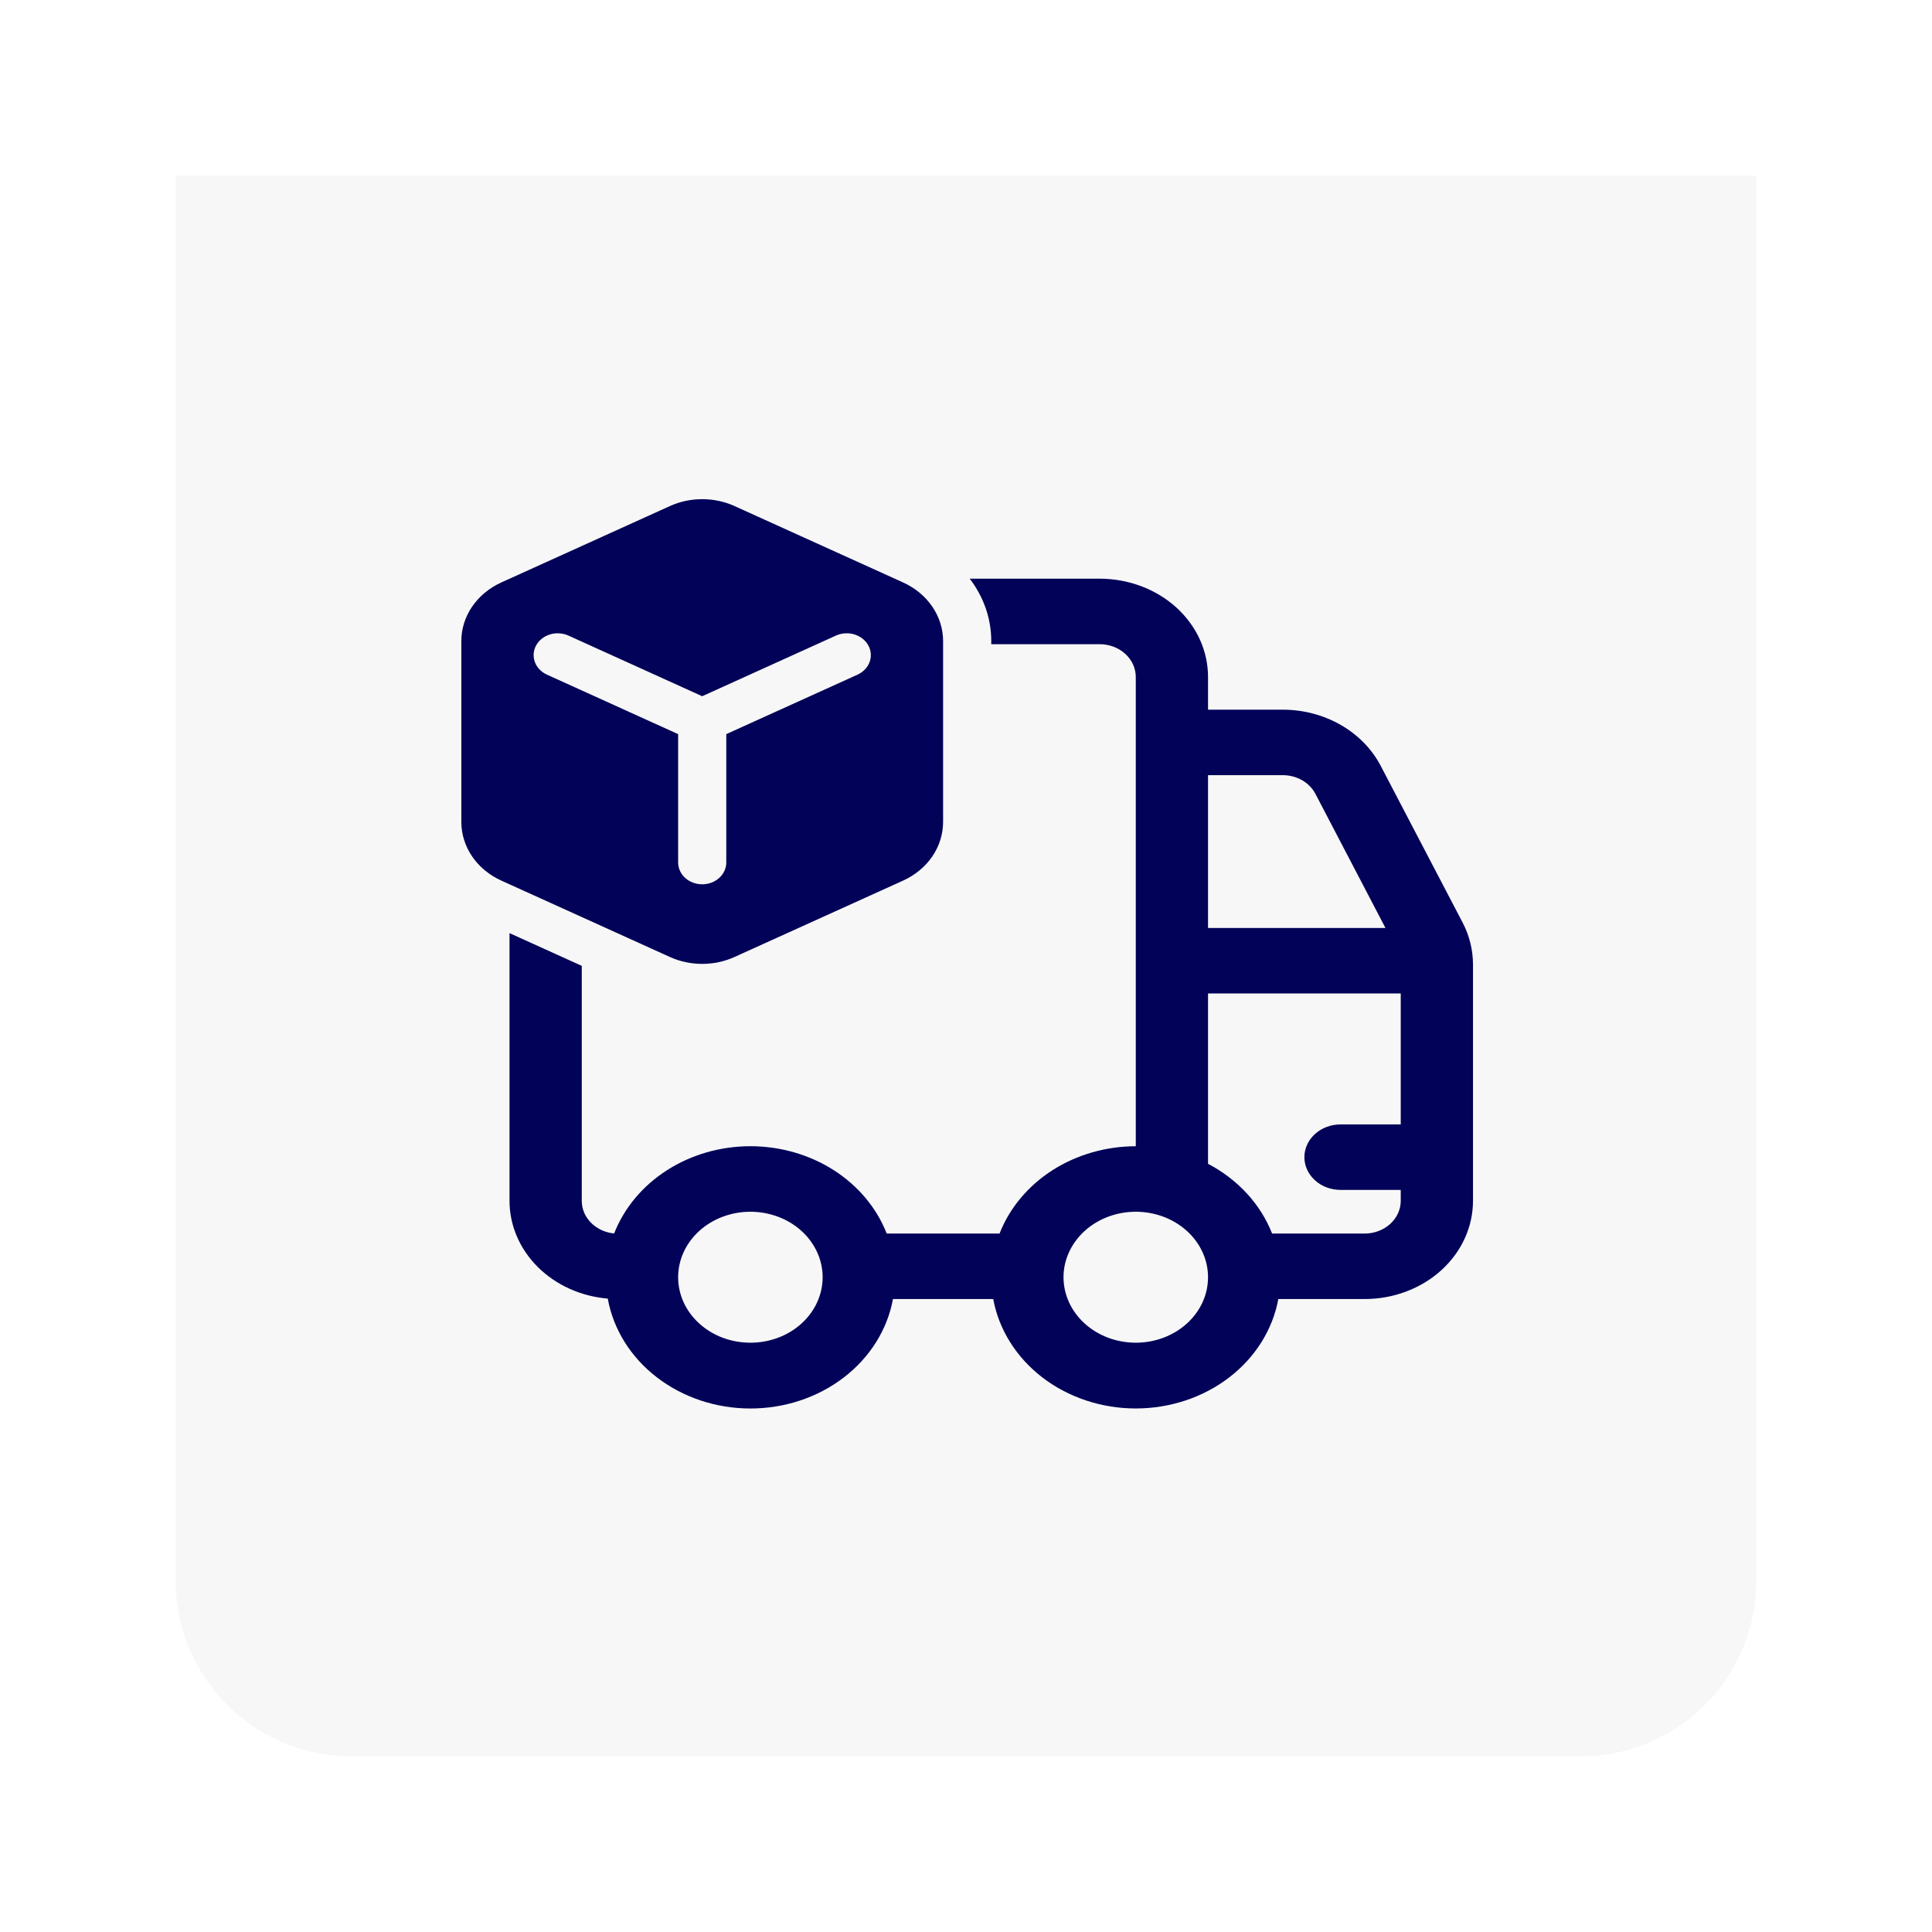<svg width="55" height="55" viewBox="0 0 55 55" fill="none" xmlns="http://www.w3.org/2000/svg">
<g filter="url(#filter0_d_3457_4040)">
<path d="M5 3H50V43C50 45.761 47.761 48 45 48H10C7.239 48 5 45.761 5 43V3Z" fill="#F7F7F7"/>
<path d="M13.133 21.402V16.249C13.133 15.903 13.24 15.563 13.441 15.269C13.642 14.974 13.93 14.736 14.272 14.581L19.072 12.406C19.357 12.277 19.672 12.21 19.99 12.21C20.309 12.21 20.624 12.277 20.909 12.406L25.709 14.581C26.051 14.736 26.339 14.974 26.54 15.269C26.741 15.563 26.848 15.903 26.848 16.249V21.402C26.847 21.748 26.741 22.087 26.54 22.382C26.339 22.676 26.051 22.914 25.709 23.069L20.909 25.244C20.624 25.373 20.309 25.44 19.99 25.44C19.672 25.44 19.357 25.373 19.072 25.244L14.272 23.069C13.93 22.914 13.642 22.676 13.441 22.382C13.24 22.087 13.134 21.748 13.133 21.402ZM15.263 16.372C15.182 16.519 15.169 16.69 15.226 16.846C15.283 17.002 15.407 17.131 15.569 17.205L19.305 18.899V22.553C19.305 22.718 19.377 22.876 19.506 22.992C19.634 23.109 19.809 23.174 19.99 23.174C20.172 23.174 20.347 23.109 20.475 22.992C20.604 22.876 20.676 22.718 20.676 22.553V18.899L24.412 17.206C24.492 17.17 24.564 17.119 24.623 17.057C24.682 16.996 24.727 16.924 24.756 16.846C24.784 16.769 24.796 16.687 24.789 16.606C24.783 16.524 24.759 16.445 24.718 16.372C24.678 16.299 24.622 16.233 24.554 16.18C24.486 16.127 24.407 16.086 24.322 16.06C24.236 16.034 24.146 16.024 24.056 16.03C23.966 16.035 23.878 16.057 23.797 16.094L19.99 17.82L16.183 16.094C16.103 16.057 16.015 16.036 15.925 16.03C15.835 16.024 15.745 16.034 15.66 16.06C15.574 16.086 15.495 16.127 15.427 16.18C15.359 16.234 15.303 16.299 15.263 16.372ZM16.562 25.496V32.185C16.561 32.416 16.655 32.638 16.826 32.81C16.996 32.981 17.23 33.09 17.483 33.114C17.768 32.387 18.294 31.758 18.989 31.313C19.684 30.868 20.514 30.63 21.365 30.63C22.215 30.631 23.045 30.87 23.74 31.315C24.434 31.761 24.959 32.39 25.243 33.117H28.455C28.739 32.391 29.264 31.761 29.958 31.316C30.653 30.871 31.483 30.632 32.333 30.631V17.271C32.333 17.024 32.225 16.787 32.032 16.612C31.839 16.437 31.578 16.339 31.305 16.339H28.219V16.249C28.219 15.603 27.998 14.986 27.606 14.474H31.305C32.123 14.474 32.908 14.769 33.487 15.293C34.065 15.818 34.39 16.529 34.39 17.271V18.203H36.516C37.709 18.203 38.795 18.826 39.306 19.802L41.637 24.262C41.832 24.635 41.933 25.045 41.933 25.459V32.185C41.933 32.927 41.608 33.638 41.029 34.163C40.451 34.687 39.666 34.981 38.848 34.981H36.391C36.231 35.852 35.735 36.642 34.992 37.213C34.249 37.783 33.307 38.096 32.333 38.096C31.36 38.096 30.418 37.783 29.674 37.213C28.931 36.642 28.436 35.852 28.275 34.981H25.421C25.261 35.853 24.764 36.645 24.02 37.215C23.275 37.786 22.331 38.099 21.356 38.097C20.381 38.096 19.438 37.78 18.696 37.207C17.953 36.635 17.459 35.841 17.302 34.969C16.537 34.904 15.826 34.583 15.309 34.068C14.792 33.553 14.505 32.882 14.505 32.185V24.564L16.562 25.496ZM34.39 31.131C35.239 31.576 35.886 32.28 36.214 33.117H38.848C39.12 33.117 39.382 33.019 39.575 32.844C39.768 32.669 39.876 32.432 39.876 32.185V31.874H38.162C37.889 31.874 37.627 31.776 37.435 31.601C37.242 31.427 37.133 31.189 37.133 30.942C37.133 30.695 37.242 30.458 37.435 30.283C37.627 30.108 37.889 30.01 38.162 30.01H39.876V26.282H34.39V31.131ZM36.516 20.067H34.39V24.417H39.441L37.449 20.602C37.366 20.442 37.234 20.307 37.069 20.212C36.905 20.118 36.714 20.067 36.519 20.067H36.516ZM19.305 34.36C19.305 34.605 19.358 34.847 19.461 35.074C19.565 35.3 19.716 35.505 19.907 35.678C20.098 35.852 20.325 35.989 20.575 36.083C20.824 36.176 21.092 36.224 21.362 36.224C21.632 36.224 21.899 36.176 22.149 36.083C22.399 35.989 22.625 35.852 22.817 35.678C23.008 35.505 23.159 35.3 23.262 35.074C23.366 34.847 23.419 34.605 23.419 34.36C23.419 33.866 23.202 33.392 22.817 33.042C22.431 32.692 21.907 32.496 21.362 32.496C20.816 32.496 20.293 32.692 19.907 33.042C19.521 33.392 19.305 33.866 19.305 34.36ZM32.333 36.224C32.879 36.224 33.402 36.028 33.788 35.678C34.174 35.329 34.39 34.855 34.39 34.36C34.39 33.866 34.174 33.392 33.788 33.042C33.402 32.692 32.879 32.496 32.333 32.496C31.788 32.496 31.265 32.692 30.879 33.042C30.493 33.392 30.276 33.866 30.276 34.36C30.276 34.855 30.493 35.329 30.879 35.678C31.265 36.028 31.788 36.224 32.333 36.224Z" fill="#020259"/>
</g>
<defs>
<filter id="filter0_d_3457_4040" x="0" y="0" width="55" height="55" filterUnits="userSpaceOnUse" color-interpolation-filters="sRGB">
<feFlood flood-opacity="0" result="BackgroundImageFix"/>
<feColorMatrix in="SourceAlpha" type="matrix" values="0 0 0 0 0 0 0 0 0 0 0 0 0 0 0 0 0 0 127 0" result="hardAlpha"/>
<feOffset dy="2"/>
<feGaussianBlur stdDeviation="2.5"/>
<feComposite in2="hardAlpha" operator="out"/>
<feColorMatrix type="matrix" values="0 0 0 0 0 0 0 0 0 0 0 0 0 0 0 0 0 0 0.25 0"/>
<feBlend mode="normal" in2="BackgroundImageFix" result="effect1_dropShadow_3457_4040"/>
<feBlend mode="normal" in="SourceGraphic" in2="effect1_dropShadow_3457_4040" result="shape"/>
</filter>
</defs>
</svg>
